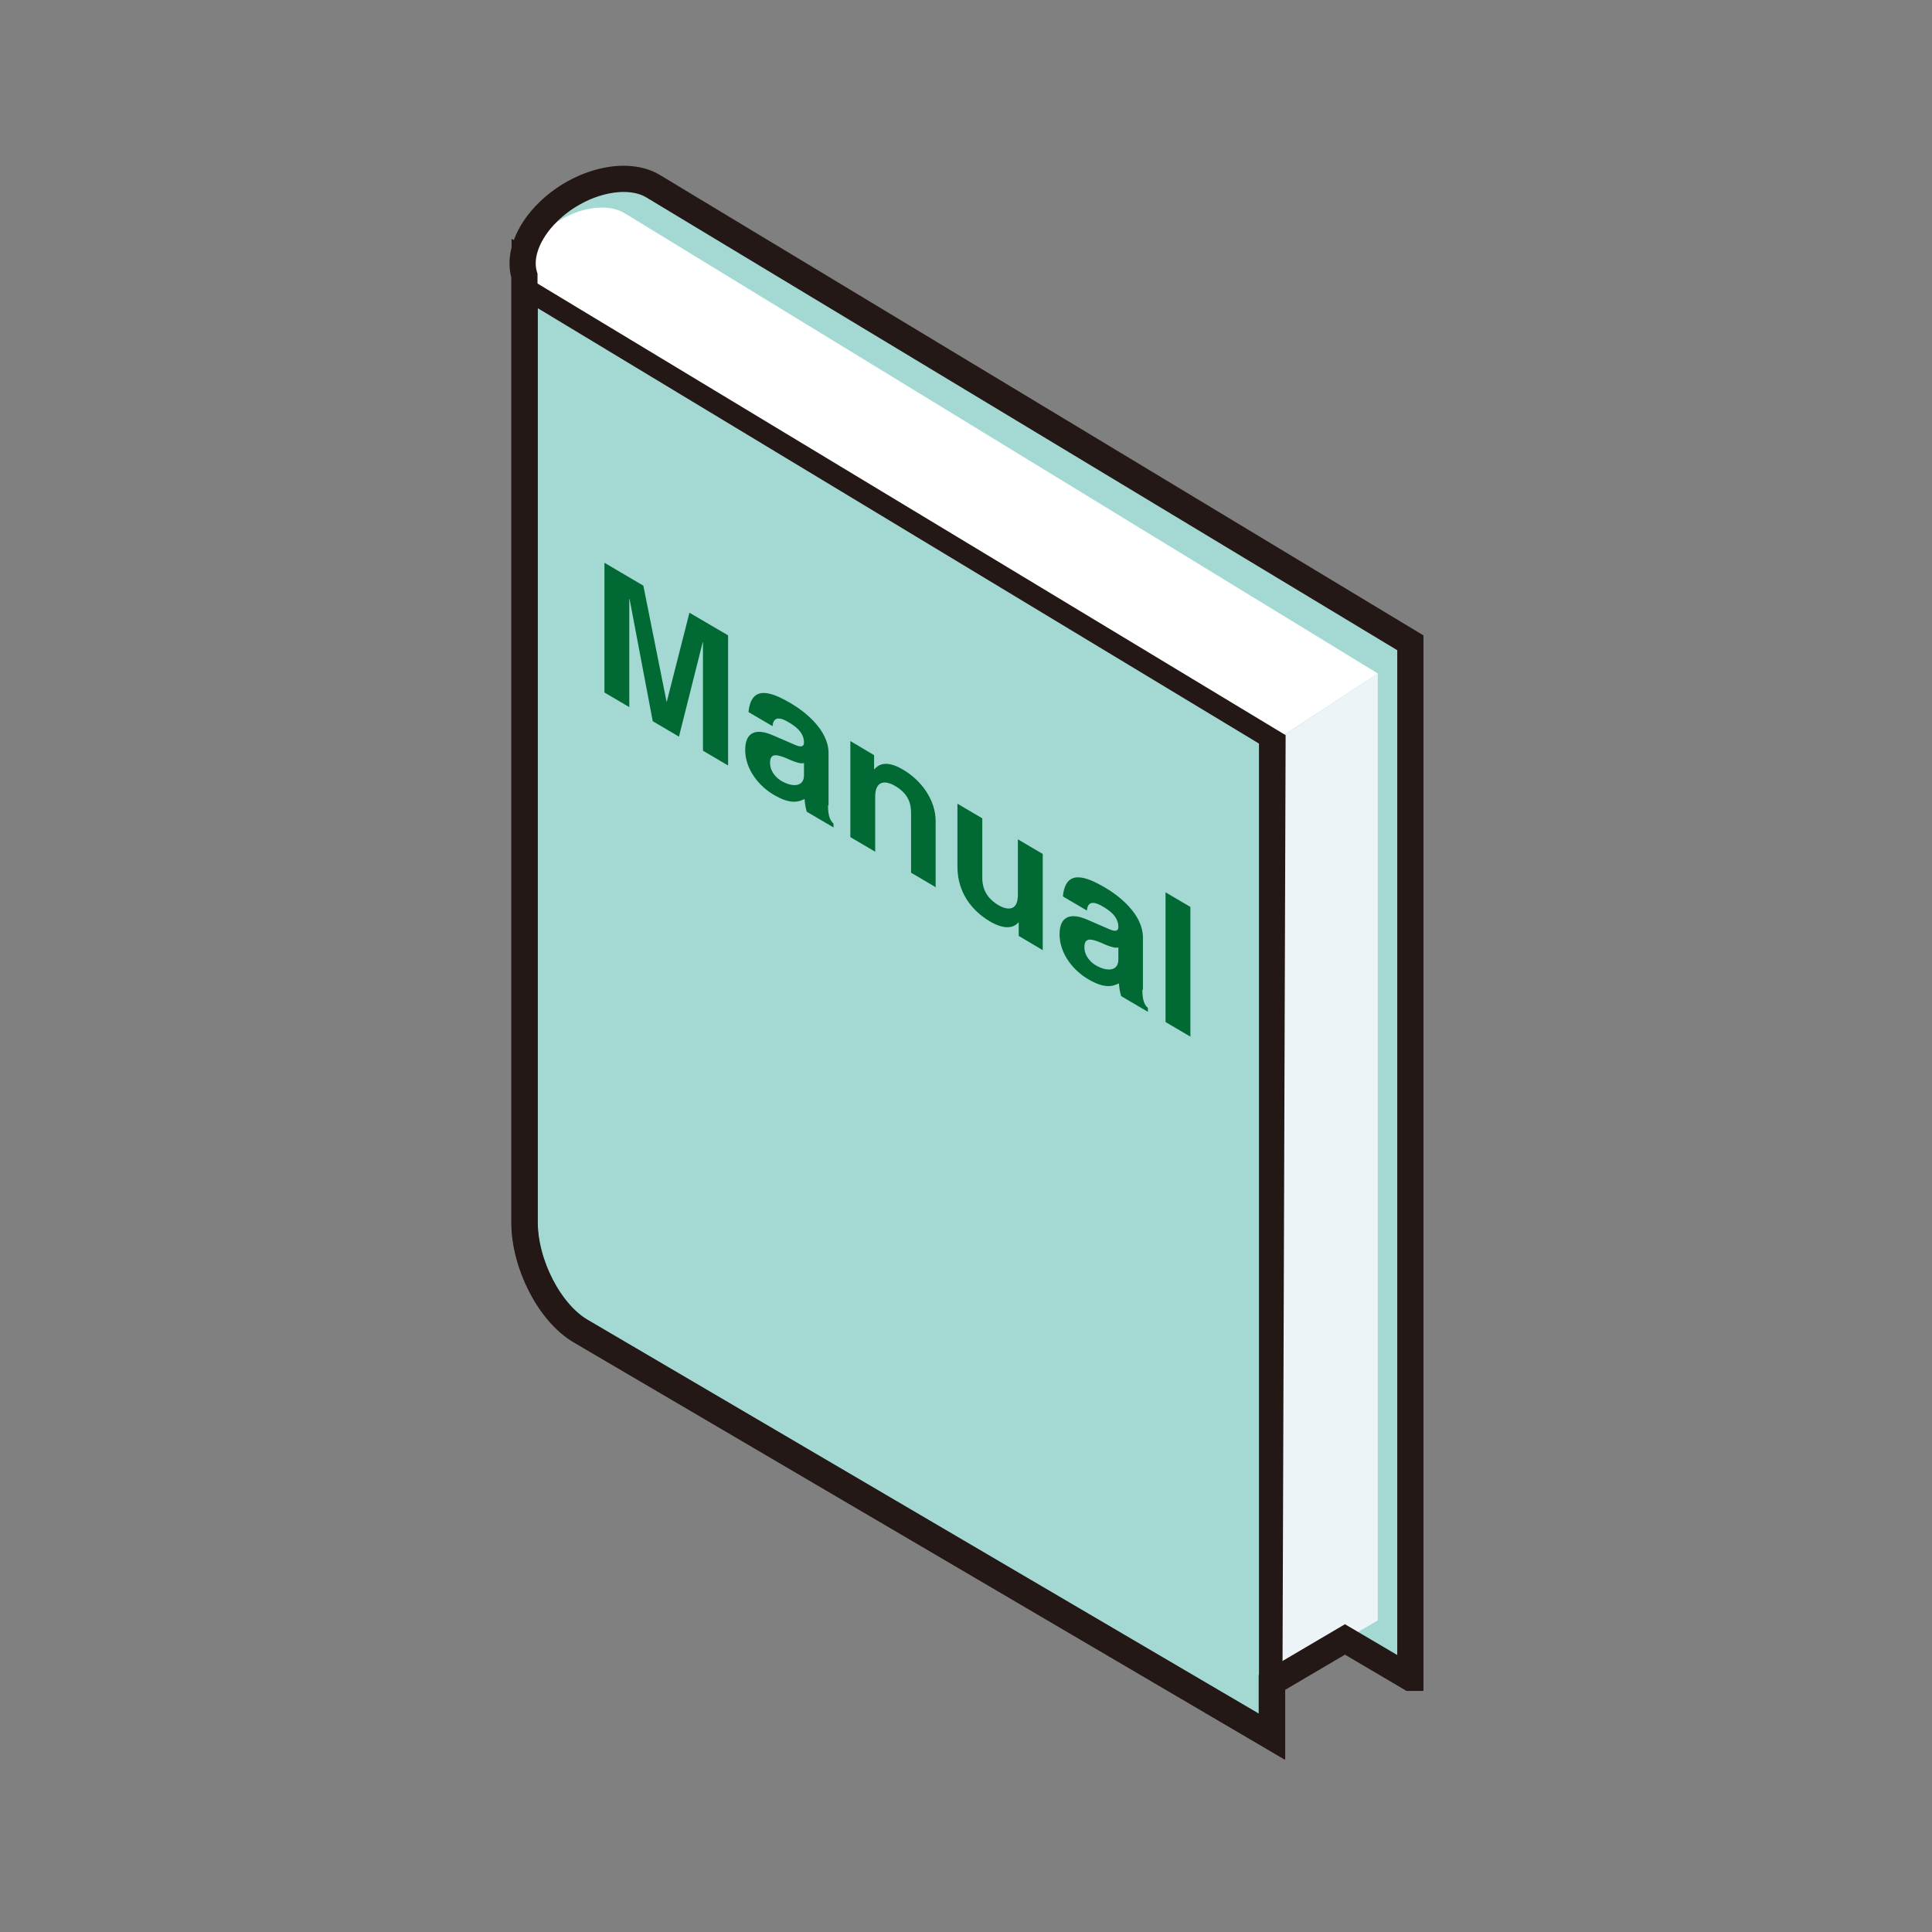 <svg viewBox="0 0 70 70" xmlns="http://www.w3.org/2000/svg" xmlns:xlink="http://www.w3.org/1999/xlink"><rect x="0" y="0" width="70" height="70" fill="#808080" stroke="none"/><clipPath id="a"><path d="m0 0h70v70h-70z"/></clipPath><g clip-path="url(#a)"><path d="m51.1 60.79-25.05-14.7c-1.12-.66-2.03-2.42-2.03-3.94v-34.81l27.08 15.89v37.55z" fill="#a4d8d3"/><path d="m46.09 62.92-25.05-14.7c-1.12-.66-2.03-2.42-2.03-3.94v-34.8l27.08 15.89z" fill="#a4d8d3" stroke="#231815" stroke-miterlimit="10" stroke-width=".95"/><path d="m47.05 27.23-27.47-16.5c-.97-.59-.83-1.96.3-3.06 1.13-1.1 2.83-1.51 3.8-.92l27.47 16.5z" fill="#a4d8d3"/><g fill="#006934"><path d="m26.37 27.73-.9-.53v-3.93h-.01s-.86 3.42-.86 3.42l-.95-.56-.84-4.43h-.01s0 3.92 0 3.92l-.9-.53v-4.7l1.41.83.84 4.2h.01s.82-3.22.82-3.22l1.4.82v4.7z"/><path d="m30 29.18c0 .41.09.56.2.66v.14l-.97-.57c-.05-.19-.06-.25-.08-.46-.21.1-.5.21-1.11-.15-.52-.3-1.04-.91-1.04-1.63 0-.68.43-.78 1-.53l.81.35c.14.06.32.11.32-.09 0-.39-.36-.62-.59-.75-.45-.26-.53-.03-.55.16l-.87-.51c.1-1.01.83-.73 1.53-.32.48.28 1.37.95 1.37 1.81v1.89zm-.88-1.53c-.09.02-.24 0-.61-.17-.34-.14-.61-.22-.61.16 0 .32.24.56.42.66.4.23.81.21.81-.21v-.45z"/><path d="m33.91 32.15-.9-.53v-2.12c0-.26-.01-.7-.59-1.03-.4-.23-.71-.14-.71.39v2l-.9-.53v-3.48l.86.51v.51h.01c.12-.13.38-.37 1.03.01.67.39 1.19 1.1 1.19 1.87v2.41z"/><path d="m37.77 34.42-.86-.51v-.49h-.01c-.21.24-.57.24-1.04-.04-.68-.4-1.17-1.08-1.17-1.97v-2.29l.9.53v2.16c0 .54.31.82.59.99.3.17.7.24.7-.38v-2.01l.9.53v3.48z"/><path d="m41.39 35.86c0 .41.09.56.2.66v.14l-.97-.57c-.05-.19-.06-.25-.08-.46-.21.1-.5.21-1.11-.15-.52-.3-1.04-.91-1.04-1.63 0-.68.43-.78 1-.53l.81.35c.14.06.32.11.32-.09 0-.39-.36-.62-.59-.75-.45-.26-.53-.03-.55.16l-.87-.51c.1-1.01.83-.73 1.53-.32.48.28 1.37.95 1.37 1.81v1.89zm-.88-1.53c-.09.02-.24 0-.61-.17-.34-.14-.61-.22-.61.16 0 .32.24.56.42.66.4.23.81.21.81-.21v-.45z"/><path d="m43.13 37.56-.9-.53v-4.7l.9.53z"/></g><path d="m46.2 26.85-26.77-16c-.76-.46-.65-1.53.24-2.4.89-.86 2.22-1.18 2.97-.72l27.28 16.67-3.72 2.44z" fill="#fff"/><path d="m49.92 58.71-3.88 2.27.16-34.13 3.72-2.45z" fill="#edf4f7"/><path d="m51.1 60.79v-37.5l-27.43-16.54c-.97-.59-2.67-.18-3.8.92-.78.76-1.08 1.64-.87 2.32v34.3c0 1.52.91 3.29 2.03 3.94l25.05 14.7v-1.97l2.65-1.56 2.36 1.39z" fill="none" stroke="#231815" stroke-miterlimit="10" stroke-width=".95"/><path d="m19 10.43 27.2 16.42-.12 36.07" fill="none" stroke="#231815" stroke-miterlimit="10" stroke-width=".76"/></g></svg>
